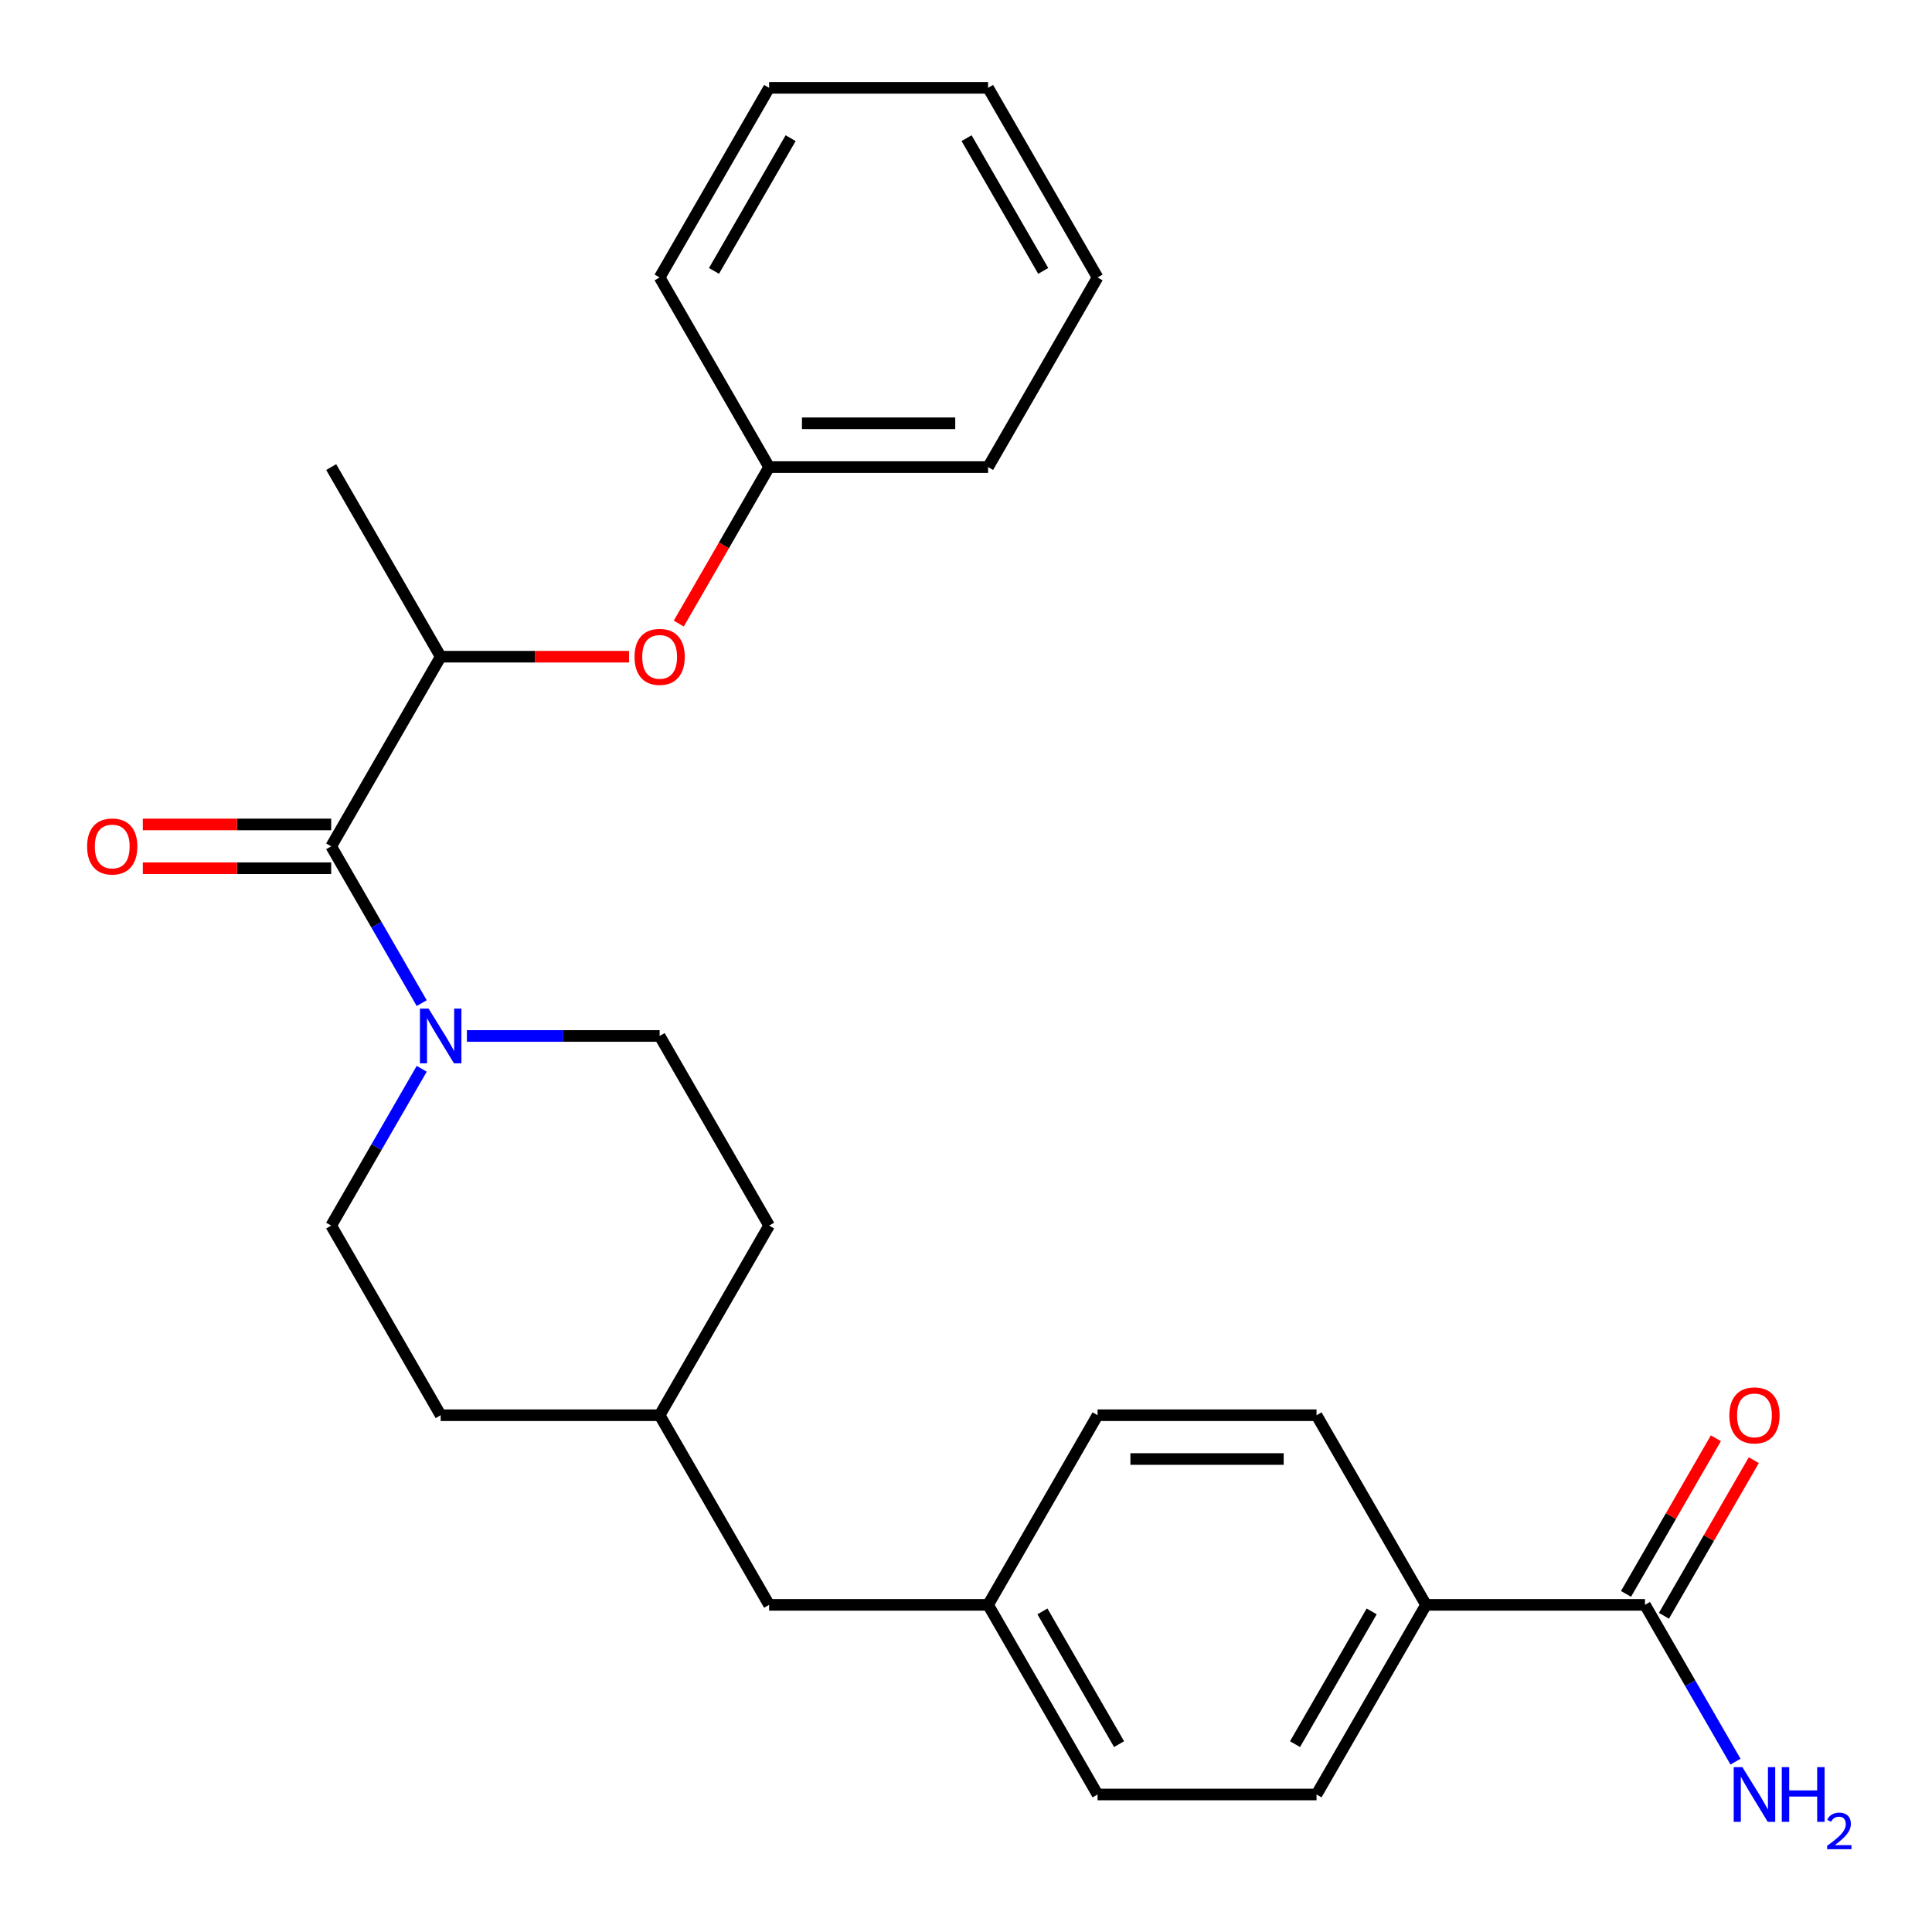 <?xml version='1.0' encoding='iso-8859-1'?>
<svg version='1.1' baseProfile='full'
              xmlns='http://www.w3.org/2000/svg'
                      xmlns:rdkit='http://www.rdkit.org/xml'
                      xmlns:xlink='http://www.w3.org/1999/xlink'
                  xml:space='preserve'
width='1000px' height='1000px' viewBox='0 0 1000 1000'>
<!-- END OF HEADER -->
<rect style='opacity:1.0;fill:#FFFFFF;stroke:none' width='1000' height='1000' x='0' y='0'> </rect>
<path class='bond-0' d='M 171.425,438.061 L 194.853,478.641' style='fill:none;fill-rule:evenodd;stroke:#000000;stroke-width:6px;stroke-linecap:butt;stroke-linejoin:miter;stroke-opacity:1' />
<path class='bond-0' d='M 194.853,478.641 L 218.281,519.22' style='fill:none;fill-rule:evenodd;stroke:#0000FF;stroke-width:6px;stroke-linecap:butt;stroke-linejoin:miter;stroke-opacity:1' />
<path class='bond-2' d='M 171.425,438.061 L 228.093,339.91' style='fill:none;fill-rule:evenodd;stroke:#000000;stroke-width:6px;stroke-linecap:butt;stroke-linejoin:miter;stroke-opacity:1' />
<path class='bond-5' d='M 171.425,426.728 L 122.673,426.728' style='fill:none;fill-rule:evenodd;stroke:#000000;stroke-width:6px;stroke-linecap:butt;stroke-linejoin:miter;stroke-opacity:1' />
<path class='bond-5' d='M 122.673,426.728 L 73.922,426.728' style='fill:none;fill-rule:evenodd;stroke:#FF0000;stroke-width:6px;stroke-linecap:butt;stroke-linejoin:miter;stroke-opacity:1' />
<path class='bond-5' d='M 171.425,449.395 L 122.673,449.395' style='fill:none;fill-rule:evenodd;stroke:#000000;stroke-width:6px;stroke-linecap:butt;stroke-linejoin:miter;stroke-opacity:1' />
<path class='bond-5' d='M 122.673,449.395 L 73.922,449.395' style='fill:none;fill-rule:evenodd;stroke:#FF0000;stroke-width:6px;stroke-linecap:butt;stroke-linejoin:miter;stroke-opacity:1' />
<path class='bond-6' d='M 218.281,553.207 L 194.853,593.786' style='fill:none;fill-rule:evenodd;stroke:#0000FF;stroke-width:6px;stroke-linecap:butt;stroke-linejoin:miter;stroke-opacity:1' />
<path class='bond-6' d='M 194.853,593.786 L 171.425,634.365' style='fill:none;fill-rule:evenodd;stroke:#000000;stroke-width:6px;stroke-linecap:butt;stroke-linejoin:miter;stroke-opacity:1' />
<path class='bond-7' d='M 241.666,536.213 L 291.547,536.213' style='fill:none;fill-rule:evenodd;stroke:#0000FF;stroke-width:6px;stroke-linecap:butt;stroke-linejoin:miter;stroke-opacity:1' />
<path class='bond-7' d='M 291.547,536.213 L 341.428,536.213' style='fill:none;fill-rule:evenodd;stroke:#000000;stroke-width:6px;stroke-linecap:butt;stroke-linejoin:miter;stroke-opacity:1' />
<path class='bond-1' d='M 851.44,830.668 L 738.104,830.668' style='fill:none;fill-rule:evenodd;stroke:#000000;stroke-width:6px;stroke-linecap:butt;stroke-linejoin:miter;stroke-opacity:1' />
<path class='bond-8' d='M 861.255,836.335 L 884.51,796.056' style='fill:none;fill-rule:evenodd;stroke:#000000;stroke-width:6px;stroke-linecap:butt;stroke-linejoin:miter;stroke-opacity:1' />
<path class='bond-8' d='M 884.51,796.056 L 907.765,755.777' style='fill:none;fill-rule:evenodd;stroke:#FF0000;stroke-width:6px;stroke-linecap:butt;stroke-linejoin:miter;stroke-opacity:1' />
<path class='bond-8' d='M 841.625,825.002 L 864.88,784.722' style='fill:none;fill-rule:evenodd;stroke:#000000;stroke-width:6px;stroke-linecap:butt;stroke-linejoin:miter;stroke-opacity:1' />
<path class='bond-8' d='M 864.88,784.722 L 888.135,744.443' style='fill:none;fill-rule:evenodd;stroke:#FF0000;stroke-width:6px;stroke-linecap:butt;stroke-linejoin:miter;stroke-opacity:1' />
<path class='bond-11' d='M 851.44,830.668 L 874.868,871.248' style='fill:none;fill-rule:evenodd;stroke:#000000;stroke-width:6px;stroke-linecap:butt;stroke-linejoin:miter;stroke-opacity:1' />
<path class='bond-11' d='M 874.868,871.248 L 898.297,911.827' style='fill:none;fill-rule:evenodd;stroke:#0000FF;stroke-width:6px;stroke-linecap:butt;stroke-linejoin:miter;stroke-opacity:1' />
<path class='bond-3' d='M 228.093,339.91 L 276.844,339.91' style='fill:none;fill-rule:evenodd;stroke:#000000;stroke-width:6px;stroke-linecap:butt;stroke-linejoin:miter;stroke-opacity:1' />
<path class='bond-3' d='M 276.844,339.91 L 325.595,339.91' style='fill:none;fill-rule:evenodd;stroke:#FF0000;stroke-width:6px;stroke-linecap:butt;stroke-linejoin:miter;stroke-opacity:1' />
<path class='bond-20' d='M 228.093,339.91 L 171.425,241.758' style='fill:none;fill-rule:evenodd;stroke:#000000;stroke-width:6px;stroke-linecap:butt;stroke-linejoin:miter;stroke-opacity:1' />
<path class='bond-13' d='M 351.332,322.756 L 374.714,282.257' style='fill:none;fill-rule:evenodd;stroke:#FF0000;stroke-width:6px;stroke-linecap:butt;stroke-linejoin:miter;stroke-opacity:1' />
<path class='bond-13' d='M 374.714,282.257 L 398.096,241.758' style='fill:none;fill-rule:evenodd;stroke:#000000;stroke-width:6px;stroke-linecap:butt;stroke-linejoin:miter;stroke-opacity:1' />
<path class='bond-4' d='M 738.104,830.668 L 681.436,928.82' style='fill:none;fill-rule:evenodd;stroke:#000000;stroke-width:6px;stroke-linecap:butt;stroke-linejoin:miter;stroke-opacity:1' />
<path class='bond-4' d='M 709.973,834.058 L 670.306,902.764' style='fill:none;fill-rule:evenodd;stroke:#000000;stroke-width:6px;stroke-linecap:butt;stroke-linejoin:miter;stroke-opacity:1' />
<path class='bond-28' d='M 738.104,830.668 L 681.436,732.517' style='fill:none;fill-rule:evenodd;stroke:#000000;stroke-width:6px;stroke-linecap:butt;stroke-linejoin:miter;stroke-opacity:1' />
<path class='bond-17' d='M 171.425,634.365 L 228.093,732.517' style='fill:none;fill-rule:evenodd;stroke:#000000;stroke-width:6px;stroke-linecap:butt;stroke-linejoin:miter;stroke-opacity:1' />
<path class='bond-18' d='M 341.428,536.213 L 398.096,634.365' style='fill:none;fill-rule:evenodd;stroke:#000000;stroke-width:6px;stroke-linecap:butt;stroke-linejoin:miter;stroke-opacity:1' />
<path class='bond-9' d='M 681.436,732.517 L 568.1,732.517' style='fill:none;fill-rule:evenodd;stroke:#000000;stroke-width:6px;stroke-linecap:butt;stroke-linejoin:miter;stroke-opacity:1' />
<path class='bond-9' d='M 664.436,755.184 L 585.101,755.184' style='fill:none;fill-rule:evenodd;stroke:#000000;stroke-width:6px;stroke-linecap:butt;stroke-linejoin:miter;stroke-opacity:1' />
<path class='bond-10' d='M 681.436,928.82 L 568.1,928.82' style='fill:none;fill-rule:evenodd;stroke:#000000;stroke-width:6px;stroke-linecap:butt;stroke-linejoin:miter;stroke-opacity:1' />
<path class='bond-12' d='M 511.432,830.668 L 398.096,830.668' style='fill:none;fill-rule:evenodd;stroke:#000000;stroke-width:6px;stroke-linecap:butt;stroke-linejoin:miter;stroke-opacity:1' />
<path class='bond-15' d='M 511.432,830.668 L 568.1,732.517' style='fill:none;fill-rule:evenodd;stroke:#000000;stroke-width:6px;stroke-linecap:butt;stroke-linejoin:miter;stroke-opacity:1' />
<path class='bond-16' d='M 511.432,830.668 L 568.1,928.82' style='fill:none;fill-rule:evenodd;stroke:#000000;stroke-width:6px;stroke-linecap:butt;stroke-linejoin:miter;stroke-opacity:1' />
<path class='bond-16' d='M 539.563,834.058 L 579.23,902.764' style='fill:none;fill-rule:evenodd;stroke:#000000;stroke-width:6px;stroke-linecap:butt;stroke-linejoin:miter;stroke-opacity:1' />
<path class='bond-21' d='M 398.096,241.758 L 511.432,241.758' style='fill:none;fill-rule:evenodd;stroke:#000000;stroke-width:6px;stroke-linecap:butt;stroke-linejoin:miter;stroke-opacity:1' />
<path class='bond-21' d='M 415.097,219.091 L 494.432,219.091' style='fill:none;fill-rule:evenodd;stroke:#000000;stroke-width:6px;stroke-linecap:butt;stroke-linejoin:miter;stroke-opacity:1' />
<path class='bond-22' d='M 398.096,241.758 L 341.428,143.606' style='fill:none;fill-rule:evenodd;stroke:#000000;stroke-width:6px;stroke-linecap:butt;stroke-linejoin:miter;stroke-opacity:1' />
<path class='bond-14' d='M 398.096,830.668 L 341.428,732.517' style='fill:none;fill-rule:evenodd;stroke:#000000;stroke-width:6px;stroke-linecap:butt;stroke-linejoin:miter;stroke-opacity:1' />
<path class='bond-26' d='M 228.093,732.517 L 341.428,732.517' style='fill:none;fill-rule:evenodd;stroke:#000000;stroke-width:6px;stroke-linecap:butt;stroke-linejoin:miter;stroke-opacity:1' />
<path class='bond-19' d='M 398.096,634.365 L 341.428,732.517' style='fill:none;fill-rule:evenodd;stroke:#000000;stroke-width:6px;stroke-linecap:butt;stroke-linejoin:miter;stroke-opacity:1' />
<path class='bond-24' d='M 511.432,241.758 L 568.1,143.606' style='fill:none;fill-rule:evenodd;stroke:#000000;stroke-width:6px;stroke-linecap:butt;stroke-linejoin:miter;stroke-opacity:1' />
<path class='bond-23' d='M 341.428,143.606 L 398.096,45.455' style='fill:none;fill-rule:evenodd;stroke:#000000;stroke-width:6px;stroke-linecap:butt;stroke-linejoin:miter;stroke-opacity:1' />
<path class='bond-23' d='M 369.559,140.217 L 409.227,71.511' style='fill:none;fill-rule:evenodd;stroke:#000000;stroke-width:6px;stroke-linecap:butt;stroke-linejoin:miter;stroke-opacity:1' />
<path class='bond-25' d='M 398.096,45.455 L 511.432,45.455' style='fill:none;fill-rule:evenodd;stroke:#000000;stroke-width:6px;stroke-linecap:butt;stroke-linejoin:miter;stroke-opacity:1' />
<path class='bond-27' d='M 568.1,143.606 L 511.432,45.455' style='fill:none;fill-rule:evenodd;stroke:#000000;stroke-width:6px;stroke-linecap:butt;stroke-linejoin:miter;stroke-opacity:1' />
<path class='bond-27' d='M 539.97,140.217 L 500.302,71.511' style='fill:none;fill-rule:evenodd;stroke:#000000;stroke-width:6px;stroke-linecap:butt;stroke-linejoin:miter;stroke-opacity:1' />
<path  class='atom-1' d='M 221.833 522.053
L 231.113 537.053
Q 232.033 538.533, 233.513 541.213
Q 234.993 543.893, 235.073 544.053
L 235.073 522.053
L 238.833 522.053
L 238.833 550.373
L 234.953 550.373
L 224.993 533.973
Q 223.833 532.053, 222.593 529.853
Q 221.393 527.653, 221.033 526.973
L 221.033 550.373
L 217.353 550.373
L 217.353 522.053
L 221.833 522.053
' fill='#0000FF'/>
<path  class='atom-4' d='M 328.428 339.99
Q 328.428 333.19, 331.788 329.39
Q 335.148 325.59, 341.428 325.59
Q 347.708 325.59, 351.068 329.39
Q 354.428 333.19, 354.428 339.99
Q 354.428 346.87, 351.028 350.79
Q 347.628 354.67, 341.428 354.67
Q 335.188 354.67, 331.788 350.79
Q 328.428 346.91, 328.428 339.99
M 341.428 351.47
Q 345.748 351.47, 348.068 348.59
Q 350.428 345.67, 350.428 339.99
Q 350.428 334.43, 348.068 331.63
Q 345.748 328.79, 341.428 328.79
Q 337.108 328.79, 334.748 331.59
Q 332.428 334.39, 332.428 339.99
Q 332.428 345.71, 334.748 348.59
Q 337.108 351.47, 341.428 351.47
' fill='#FF0000'/>
<path  class='atom-6' d='M 45.089 438.141
Q 45.089 431.341, 48.449 427.541
Q 51.809 423.741, 58.089 423.741
Q 64.369 423.741, 67.729 427.541
Q 71.089 431.341, 71.089 438.141
Q 71.089 445.021, 67.689 448.941
Q 64.289 452.821, 58.089 452.821
Q 51.849 452.821, 48.449 448.941
Q 45.089 445.061, 45.089 438.141
M 58.089 449.621
Q 62.409 449.621, 64.729 446.741
Q 67.089 443.821, 67.089 438.141
Q 67.089 432.581, 64.729 429.781
Q 62.409 426.941, 58.089 426.941
Q 53.769 426.941, 51.409 429.741
Q 49.089 432.541, 49.089 438.141
Q 49.089 443.861, 51.409 446.741
Q 53.769 449.621, 58.089 449.621
' fill='#FF0000'/>
<path  class='atom-9' d='M 895.108 732.597
Q 895.108 725.797, 898.468 721.997
Q 901.828 718.197, 908.108 718.197
Q 914.388 718.197, 917.748 721.997
Q 921.108 725.797, 921.108 732.597
Q 921.108 739.477, 917.708 743.397
Q 914.308 747.277, 908.108 747.277
Q 901.868 747.277, 898.468 743.397
Q 895.108 739.517, 895.108 732.597
M 908.108 744.077
Q 912.428 744.077, 914.748 741.197
Q 917.108 738.277, 917.108 732.597
Q 917.108 727.037, 914.748 724.237
Q 912.428 721.397, 908.108 721.397
Q 903.788 721.397, 901.428 724.197
Q 899.108 726.997, 899.108 732.597
Q 899.108 738.317, 901.428 741.197
Q 903.788 744.077, 908.108 744.077
' fill='#FF0000'/>
<path  class='atom-12' d='M 901.848 914.66
L 911.128 929.66
Q 912.048 931.14, 913.528 933.82
Q 915.008 936.5, 915.088 936.66
L 915.088 914.66
L 918.848 914.66
L 918.848 942.98
L 914.968 942.98
L 905.008 926.58
Q 903.848 924.66, 902.608 922.46
Q 901.408 920.26, 901.048 919.58
L 901.048 942.98
L 897.368 942.98
L 897.368 914.66
L 901.848 914.66
' fill='#0000FF'/>
<path  class='atom-12' d='M 922.248 914.66
L 926.088 914.66
L 926.088 926.7
L 940.568 926.7
L 940.568 914.66
L 944.408 914.66
L 944.408 942.98
L 940.568 942.98
L 940.568 929.9
L 926.088 929.9
L 926.088 942.98
L 922.248 942.98
L 922.248 914.66
' fill='#0000FF'/>
<path  class='atom-12' d='M 945.781 941.986
Q 946.467 940.218, 948.104 939.241
Q 949.741 938.238, 952.011 938.238
Q 954.836 938.238, 956.42 939.769
Q 958.004 941.3, 958.004 944.019
Q 958.004 946.791, 955.945 949.378
Q 953.912 951.966, 949.688 955.028
L 958.321 955.028
L 958.321 957.14
L 945.728 957.14
L 945.728 955.371
Q 949.213 952.89, 951.272 951.042
Q 953.357 949.194, 954.361 947.53
Q 955.364 945.867, 955.364 944.151
Q 955.364 942.356, 954.466 941.353
Q 953.569 940.35, 952.011 940.35
Q 950.506 940.35, 949.503 940.957
Q 948.5 941.564, 947.787 942.91
L 945.781 941.986
' fill='#0000FF'/>
</svg>
